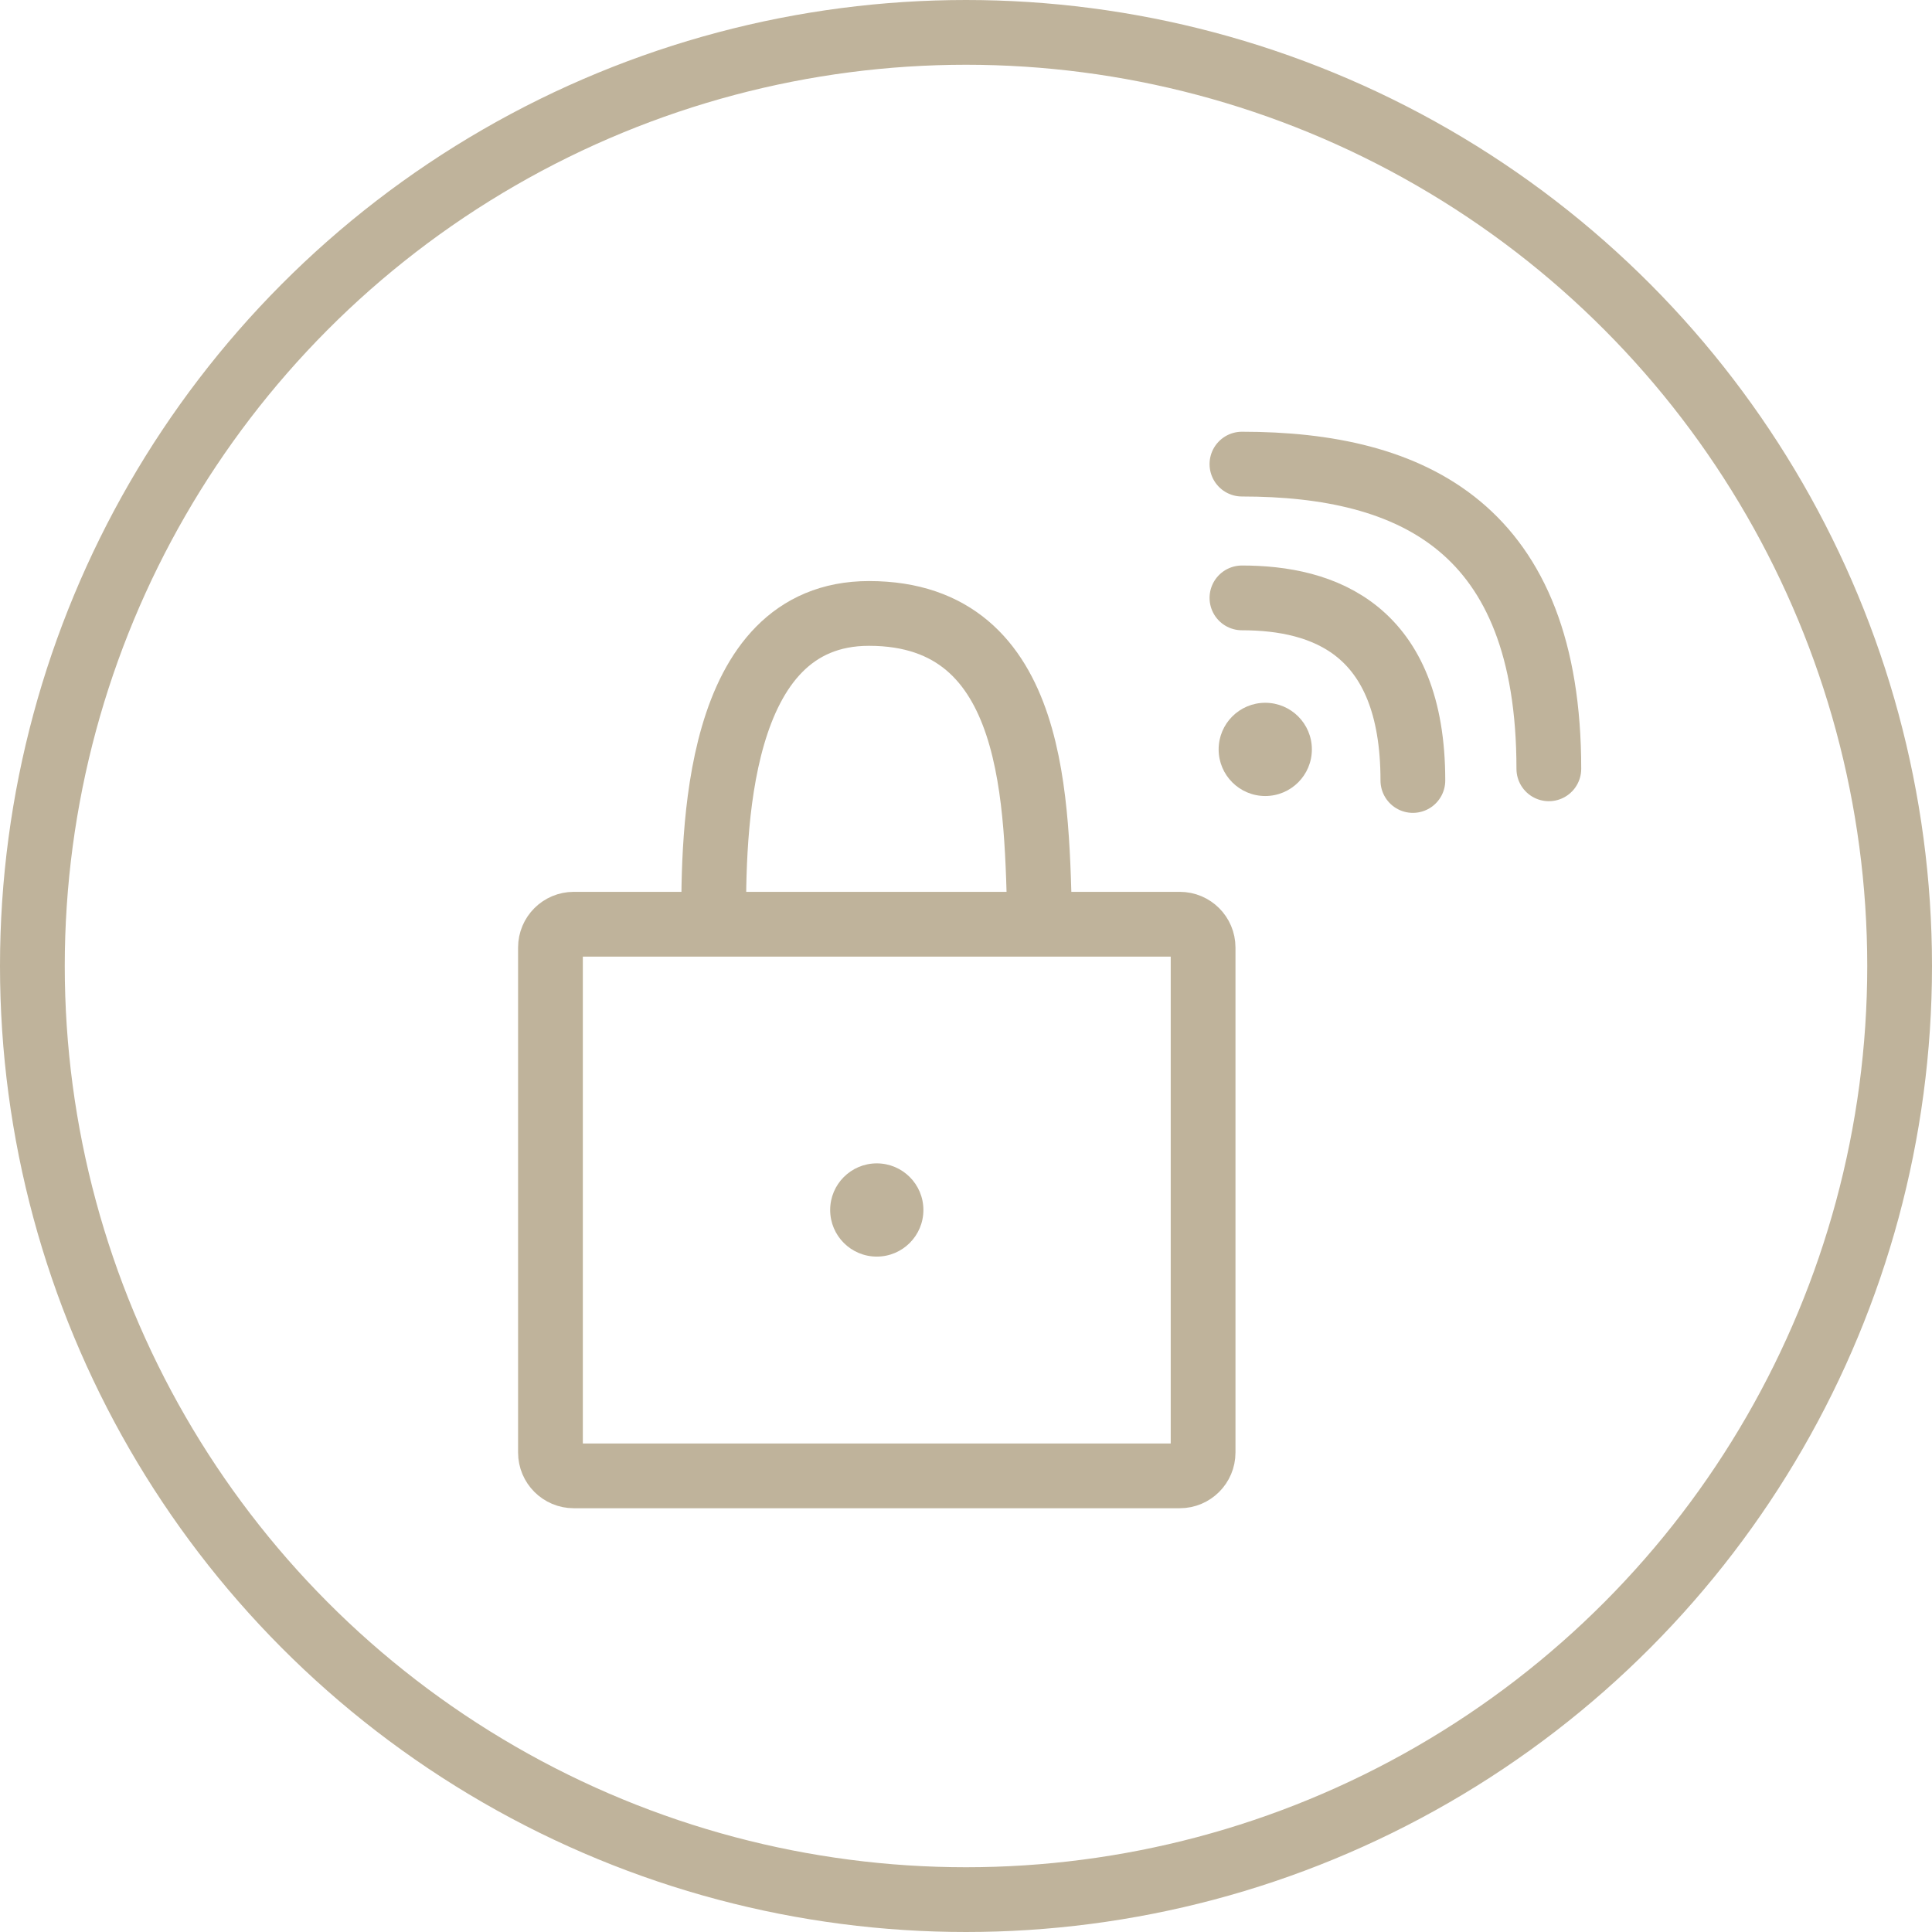 <?xml version="1.0" encoding="UTF-8"?> <svg xmlns="http://www.w3.org/2000/svg" width="179" height="179" viewBox="0 0 179 179" fill="none"> <path d="M115.066 55.395C122.625 55.395 130.903 58.275 130.903 72.312" stroke="#BFB39B" stroke-width="6" stroke-linecap="round"></path> <path d="M115.066 43C130.903 43 143.5 48.917 143.5 71.231" stroke="#BFB39B" stroke-width="6" stroke-linecap="round"></path> <circle cx="117.226" cy="69.432" r="4.319" fill="#BFB39B"></circle> <path d="M66.117 85.629H53.16C51.967 85.629 51 86.596 51 87.788V134.578C51 135.771 51.967 136.738 53.16 136.738H109.307C110.5 136.738 111.467 135.771 111.467 134.578V87.788C111.467 86.596 110.5 85.629 109.307 85.629H96.35M66.117 85.629C66.117 77.35 66.117 56.835 80.514 56.835C96.35 56.835 95.99 74.831 96.35 85.629M66.117 85.629H96.35" stroke="#BFB39B" stroke-width="6"></path> <circle cx="81.234" cy="112.105" r="4.319" fill="#BFB39B"></circle> <circle cx="89.5" cy="89.5" r="86.5" stroke="#BFB39B" stroke-width="6"></circle> </svg> 